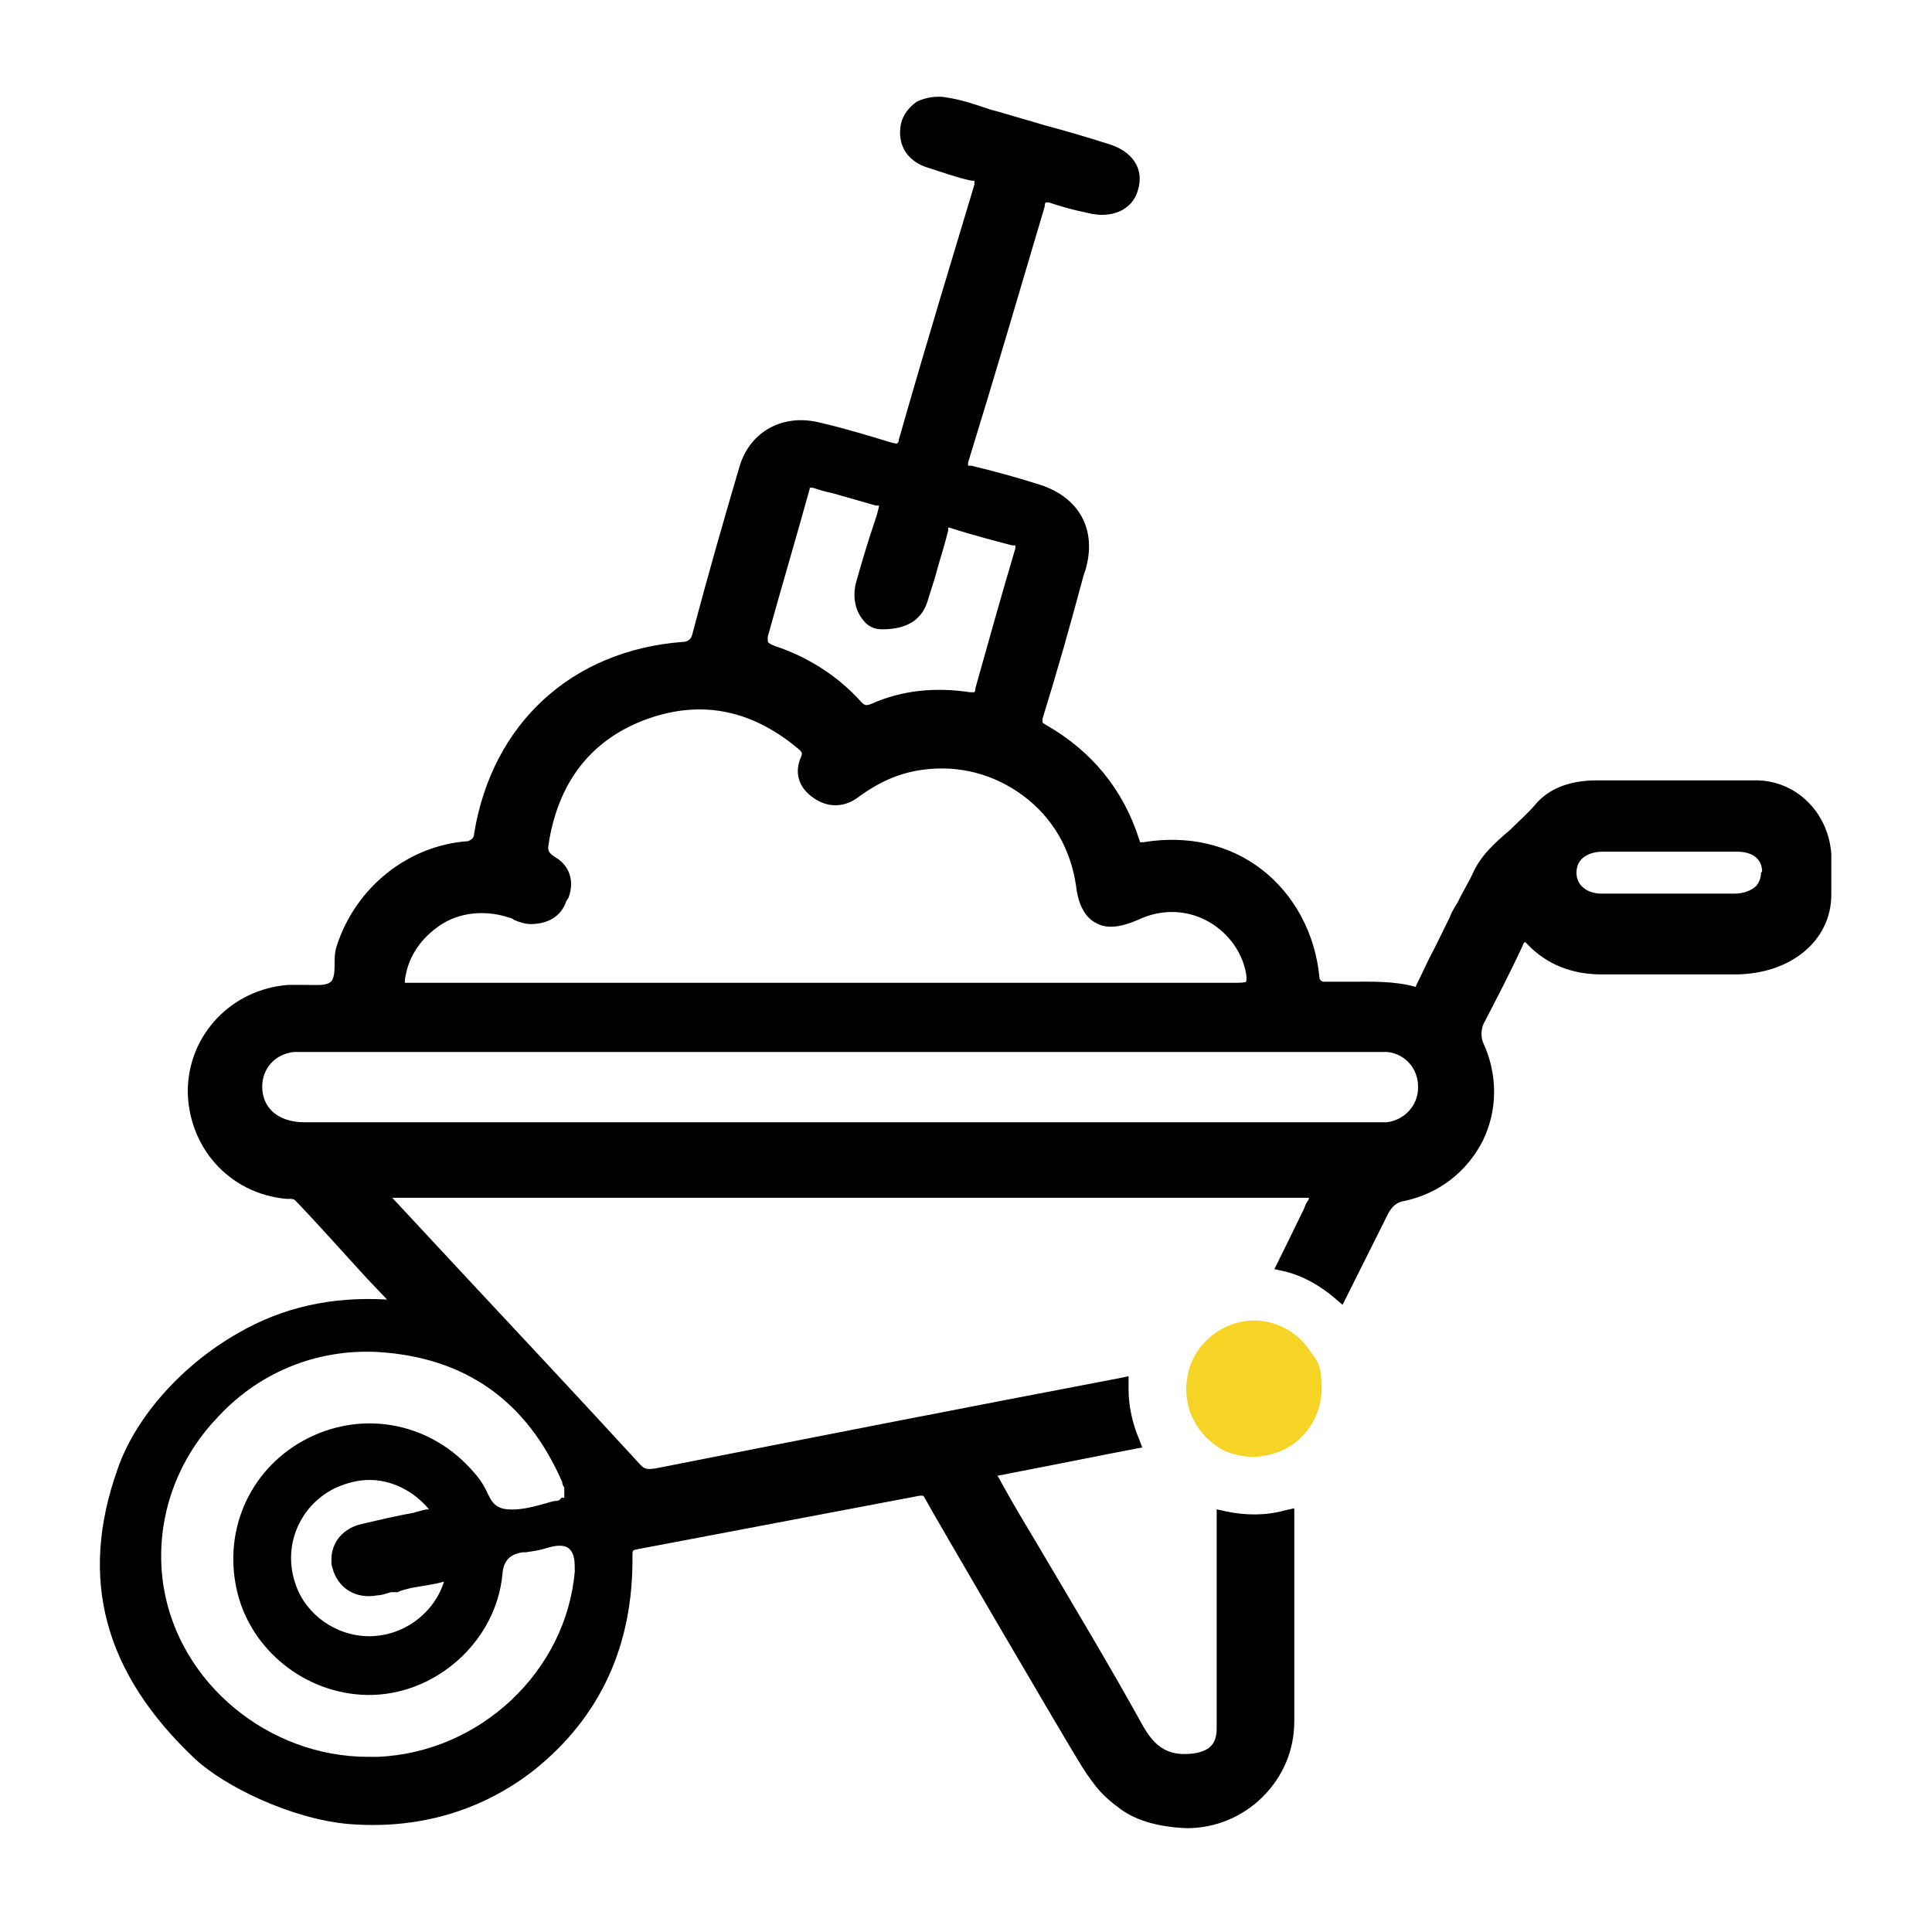 <?xml version="1.0" encoding="UTF-8"?>
<svg id="pictos" xmlns="http://www.w3.org/2000/svg" version="1.1" viewBox="0 0 184.2 184.2">
  <!-- Generator: Adobe Illustrator 29.7.1, SVG Export Plug-In . SVG Version: 2.1.1 Build 8)  -->
  <defs>
    <style>
      .st0 {
        fill: #f6d425;
      }
    </style>
  </defs>
  <path d="M174.6,81.4c-.3-4-3.4-7-7.2-7-3.2,0-6.4,0-9.6,0h-5.5c-2.7,0-4.7.8-6,2.4-.7.8-1.5,1.5-2.3,2.3-1.4,1.2-2.8,2.4-3.6,4.2-.3.7-1,1.8-1.4,2.7-.4.6-.7,1.2-.8,1.5-.9,1.8-1.3,2.7-1.9,3.8l-1.3,2.7s0,0,0,.1c-2.1-.6-4.3-.5-6.3-.5-.8,0-1.7,0-2.5,0-.2,0-.4-.2-.4-.4-.4-4.2-2.4-7.9-5.5-10.3-3.1-2.4-7.1-3.3-11.3-2.6-.2,0-.3,0-.3,0,0,0,0,0-.1-.3-1.5-4.7-4.5-8.4-8.9-10.9-.3-.2-.3-.2-.3-.2,0,0,0,0,0-.4,1.4-4.5,2.7-9.1,3.9-13.6l.2-.6c1.1-3.8-.6-6.9-4.4-8.1-2.2-.7-4.4-1.3-6.5-1.8-.2,0-.3,0-.3,0,0,0,0-.1,0-.3,2.5-8.1,4.9-16.3,7.3-24.4,0-.3.1-.4.1-.4,0,0,.1,0,.3,0,.9.3,1.9.6,2.8.8l.9.2c2.3.6,4.3-.3,4.8-2.2.6-2-.5-3.7-2.9-4.4-1.9-.6-3.9-1.2-5.8-1.7l-4.1-1.2c-.6-.2-1.2-.3-1.7-.5-1.2-.4-2.4-.8-3.7-1-1-.2-2.1,0-2.9.4-.7.5-1.3,1.2-1.5,2.1-.4,2,.6,3.6,2.6,4.2,1.3.4,2.6.9,4,1.2.2,0,.3.1.4,0,0,0,0,.2,0,.4-2.1,7-4.4,14.5-7.2,24.3,0,.3-.2.4-.2.4,0,0-.1,0-.5-.1-2.3-.7-4.6-1.4-6.8-1.9-3.5-.9-6.7.8-7.7,4.2-1.5,5.1-3,10.3-4.5,16-.1.4-.4.7-.9.7-10.6.8-18.2,7.8-19.9,18.3,0,.4-.3.6-.6.7-5.7.4-10.7,4.4-12.5,10-.2.6-.2,1.2-.2,1.8,0,.9-.1,1.5-.5,1.7-.5.3-1.4.2-2.3.2-.5,0-1.1,0-1.6,0-5.4.4-9.5,4.7-9.6,10,0,5.4,3.9,9.9,9.4,10.4h.2c.4,0,.5,0,.7.2,2.3,2.4,4.5,4.9,6.8,7.4l1.9,2c-5.2-.3-9.9.7-14.2,3.2-5.3,3-9.8,8-11.5,13-3.7,10.4-1.3,19.4,7.4,27.6,2.8,2.6,9.1,5.7,14.6,6.2,8.5.7,14.4-2.5,17.8-5.2,6.2-5,9.4-11.8,9.3-20.4,0-.5,0-.5.5-.6,9-1.7,17.9-3.4,26.9-5.1.2,0,.3,0,.3,0,0,0,0,0,.1.1.5,1,13.7,23.6,15.1,25.8,1.3,2,1.9,2.6,3,3.5l.4.3c1.5,1.2,3.7,1.9,6.6,2,2.7,0,5.3-1.1,7.2-3,1.9-1.9,3-4.4,3-7.2v-20.3l-.9.2c-1.8.5-3.7.5-5.6.1l-.9-.2v10.9c0,3.3,0,6.7,0,10,0,1.5-.7,2.2-2.4,2.4-2.1.2-3.4-.5-4.6-2.6-3.2-5.8-6.7-11.6-10-17.2-1.2-2-2.4-4-3.5-6-.1-.2-.2-.4-.4-.7,3.6-.7,7.2-1.4,10.7-2.1l3.1-.6-.3-.8c-.6-1.4-1-3.1-1-4.7s0-.2,0-.3v-1c.1,0-.9.2-.9.2-14.7,2.8-29.5,5.7-44.2,8.6-.7.1-1,.1-1.4-.3-5.6-6.1-11.3-12.2-17-18.3l-6.7-7.2h87.4c0,.2-.2.4-.3.6l-.2.5c-.8,1.6-1.6,3.3-2.4,4.9l-.4.8.9.2c1.8.4,3.5,1.4,4.9,2.6l.7.6,4.3-8.6c.4-.8.9-1.2,1.6-1.3,3.3-.7,6-2.8,7.5-5.8,1.4-2.9,1.4-6.3,0-9.3-.2-.5-.2-1.1,0-1.7,1.3-2.5,2.6-5,3.8-7.6,0-.1.1-.2.2-.3,0,0,.1.1.2.2,1.8,1.9,4.2,2.9,7.1,2.9,1.8,0,3.6,0,5.5,0s4.8,0,7.2,0c5.3,0,9.2-3.2,9.2-7.6s0-2.8,0-3.6h0ZM167.9,83.2c0,.5-.2,1-.5,1.3-.4.4-1.2.7-2,.7-1.4,0-2.8,0-4.2,0h-3.8c-1.6,0-3.1,0-4.7,0-1.4,0-2.4-.8-2.4-2,0-.5.2-1,.5-1.3.4-.4,1.1-.7,2-.7,4.3,0,8.5,0,12.8,0,1.5,0,2.4.7,2.4,1.9h0ZM20.5,135.4c4-4.5,9.6-6.8,15.5-6.5,8.3.5,14.2,4.6,17.6,12.4,0,.2.1.4.2.5v.2s0,.8,0,.8h-.3c0,.1-.2.3-.5.3-.3,0-.8.2-1.2.3-1.1.3-2.3.6-3.4.5-1.5-.1-1.7-1.2-2.2-2.1-.2-.4-.7-1.1-1-1.4-4-4.7-10.4-6-15.8-3.3-5.4,2.7-8.2,8.6-6.8,14.6,1.3,5.6,6.5,9.8,12.4,9.9,6.5.1,12.3-5.1,12.9-11.5.1-1.3.7-1.9,1.9-2.1h.3c.7-.1,1.4-.2,2-.4.7-.2,1.5-.4,2.1,0,.6.5.6,1.3.6,2.2-.8,9.5-9,17.3-18.8,17.7-.3,0-.6,0-.9,0-9.5,0-18-7-19.5-16.2-.9-5.6.8-11.4,4.8-15.8ZM39.6,144.2c-1.7.3-3.4.7-5.1,1.1-1,.2-1.9.8-2.4,1.6-.3.5-.5,1.1-.5,1.7s0,.6.1.9c.5,1.9,2.2,3,4.3,2.6.4,0,.9-.2,1.3-.3h.6c.4-.2.9-.3,1.3-.4,1-.2,2.1-.3,3.1-.6h0s0,.1,0,.1c-1,3-3.9,5.1-7.1,5.1-3.1,0-6-2-7-4.9-1.3-3.6.3-7.5,3.7-9.2,1.1-.5,2.2-.8,3.3-.8,2.1,0,4.2,1,5.7,2.8-.5,0-.9.2-1.4.3ZM54.2,85.6c.6-1.6.1-3.1-1.3-3.9-.6-.4-.7-.6-.6-1.2.9-5.8,3.9-9.8,9-11.8,5.2-2,10.1-1.2,14.7,2.6.5.4.5.5.4.8-.7,1.5-.3,3,1.2,4,1.3.9,2.8.9,4.1,0,2-1.5,4-2.4,6.2-2.7,3.5-.5,6.9.4,9.7,2.5,2.8,2.1,4.5,5.1,5,8.6.2,1.8.9,3,1.9,3.5,1,.6,2.4.4,4-.3,2.1-1,4.4-1,6.4,0,2,1,3.5,2.9,3.9,5.1.1.6,0,.8,0,.8,0,0-.1.1-.8.1-8.8,0-17.6,0-26.5,0h-19.3c-10.9,0-21.8,0-32.7,0-.6,0-.8,0-.9,0,0,0,0,0,0-.1s0-.3.1-.7c.4-2.1,1.8-3.8,3.6-4.9,1.9-1.1,4.2-1.2,6.3-.5.1,0,.3.1.4.2.5.2,1,.4,1.6.4,1.6,0,2.9-.7,3.4-2.2ZM83.6,49.1l-.3.9c-.6,1.8-1.2,3.8-1.7,5.6-.3,1.2-.1,2.5.6,3.4.5.7,1.1,1,1.9,1,2.5,0,3.9-1,4.4-2.9.2-.6.4-1.3.6-1.9.4-1.5.9-3,1.3-4.6,0-.2,0-.3,0-.3,0,0,.2,0,.4.1,1.9.6,3.8,1.1,5.7,1.6.2,0,.3,0,.3,0,0,0,0,.1,0,.3-1.4,4.7-2.7,9.4-3.8,13.3,0,.3-.1.4-.1.4,0,0-.1,0-.4,0-3.3-.5-6.5-.2-9.4,1.1-.5.2-.7.2-1.1-.3-2.3-2.5-5.1-4.2-8.1-5.2-.5-.2-.7-.3-.7-.5s0-.2,0-.4c1.3-4.7,2.7-9.4,4-14.1,0,0,0,0,0-.1,0,0,.1,0,.3,0,.6.2,1.2.4,1.8.5,1.4.4,2.8.8,4.2,1.2.2,0,.3,0,.3,0,0,0,0,.2-.1.5h0ZM135.2,103.7c0,1.7-1.3,3.1-3,3.3h0c-.4,0-.8,0-1.3,0H29c-1.3,0-2.4-.4-3.1-1.1-.6-.6-.9-1.4-.9-2.3,0-1.7,1.2-3.1,3-3.3.4,0,.8,0,1.3,0h101.5c.5,0,1,0,1.5,0,1.7.2,2.9,1.6,2.9,3.3h0Z"/>
  <path class="st0" d="M119.8,125.9c0,0-.2,0-.2,0-3,0-5.6,2.1-6.3,4.9-.1.5-.2,1-.2,1.6,0,1.4.4,2.7,1.2,3.8.7,1,1.6,1.7,2.6,2.2.8.3,1.7.5,2.6.5s2.3-.3,3.3-.9c1.9-1.1,3.2-3.2,3.2-5.6s-.4-2.6-1.1-3.6c-1.1-1.7-3-2.8-5.1-2.9h0Z"/>
</svg>